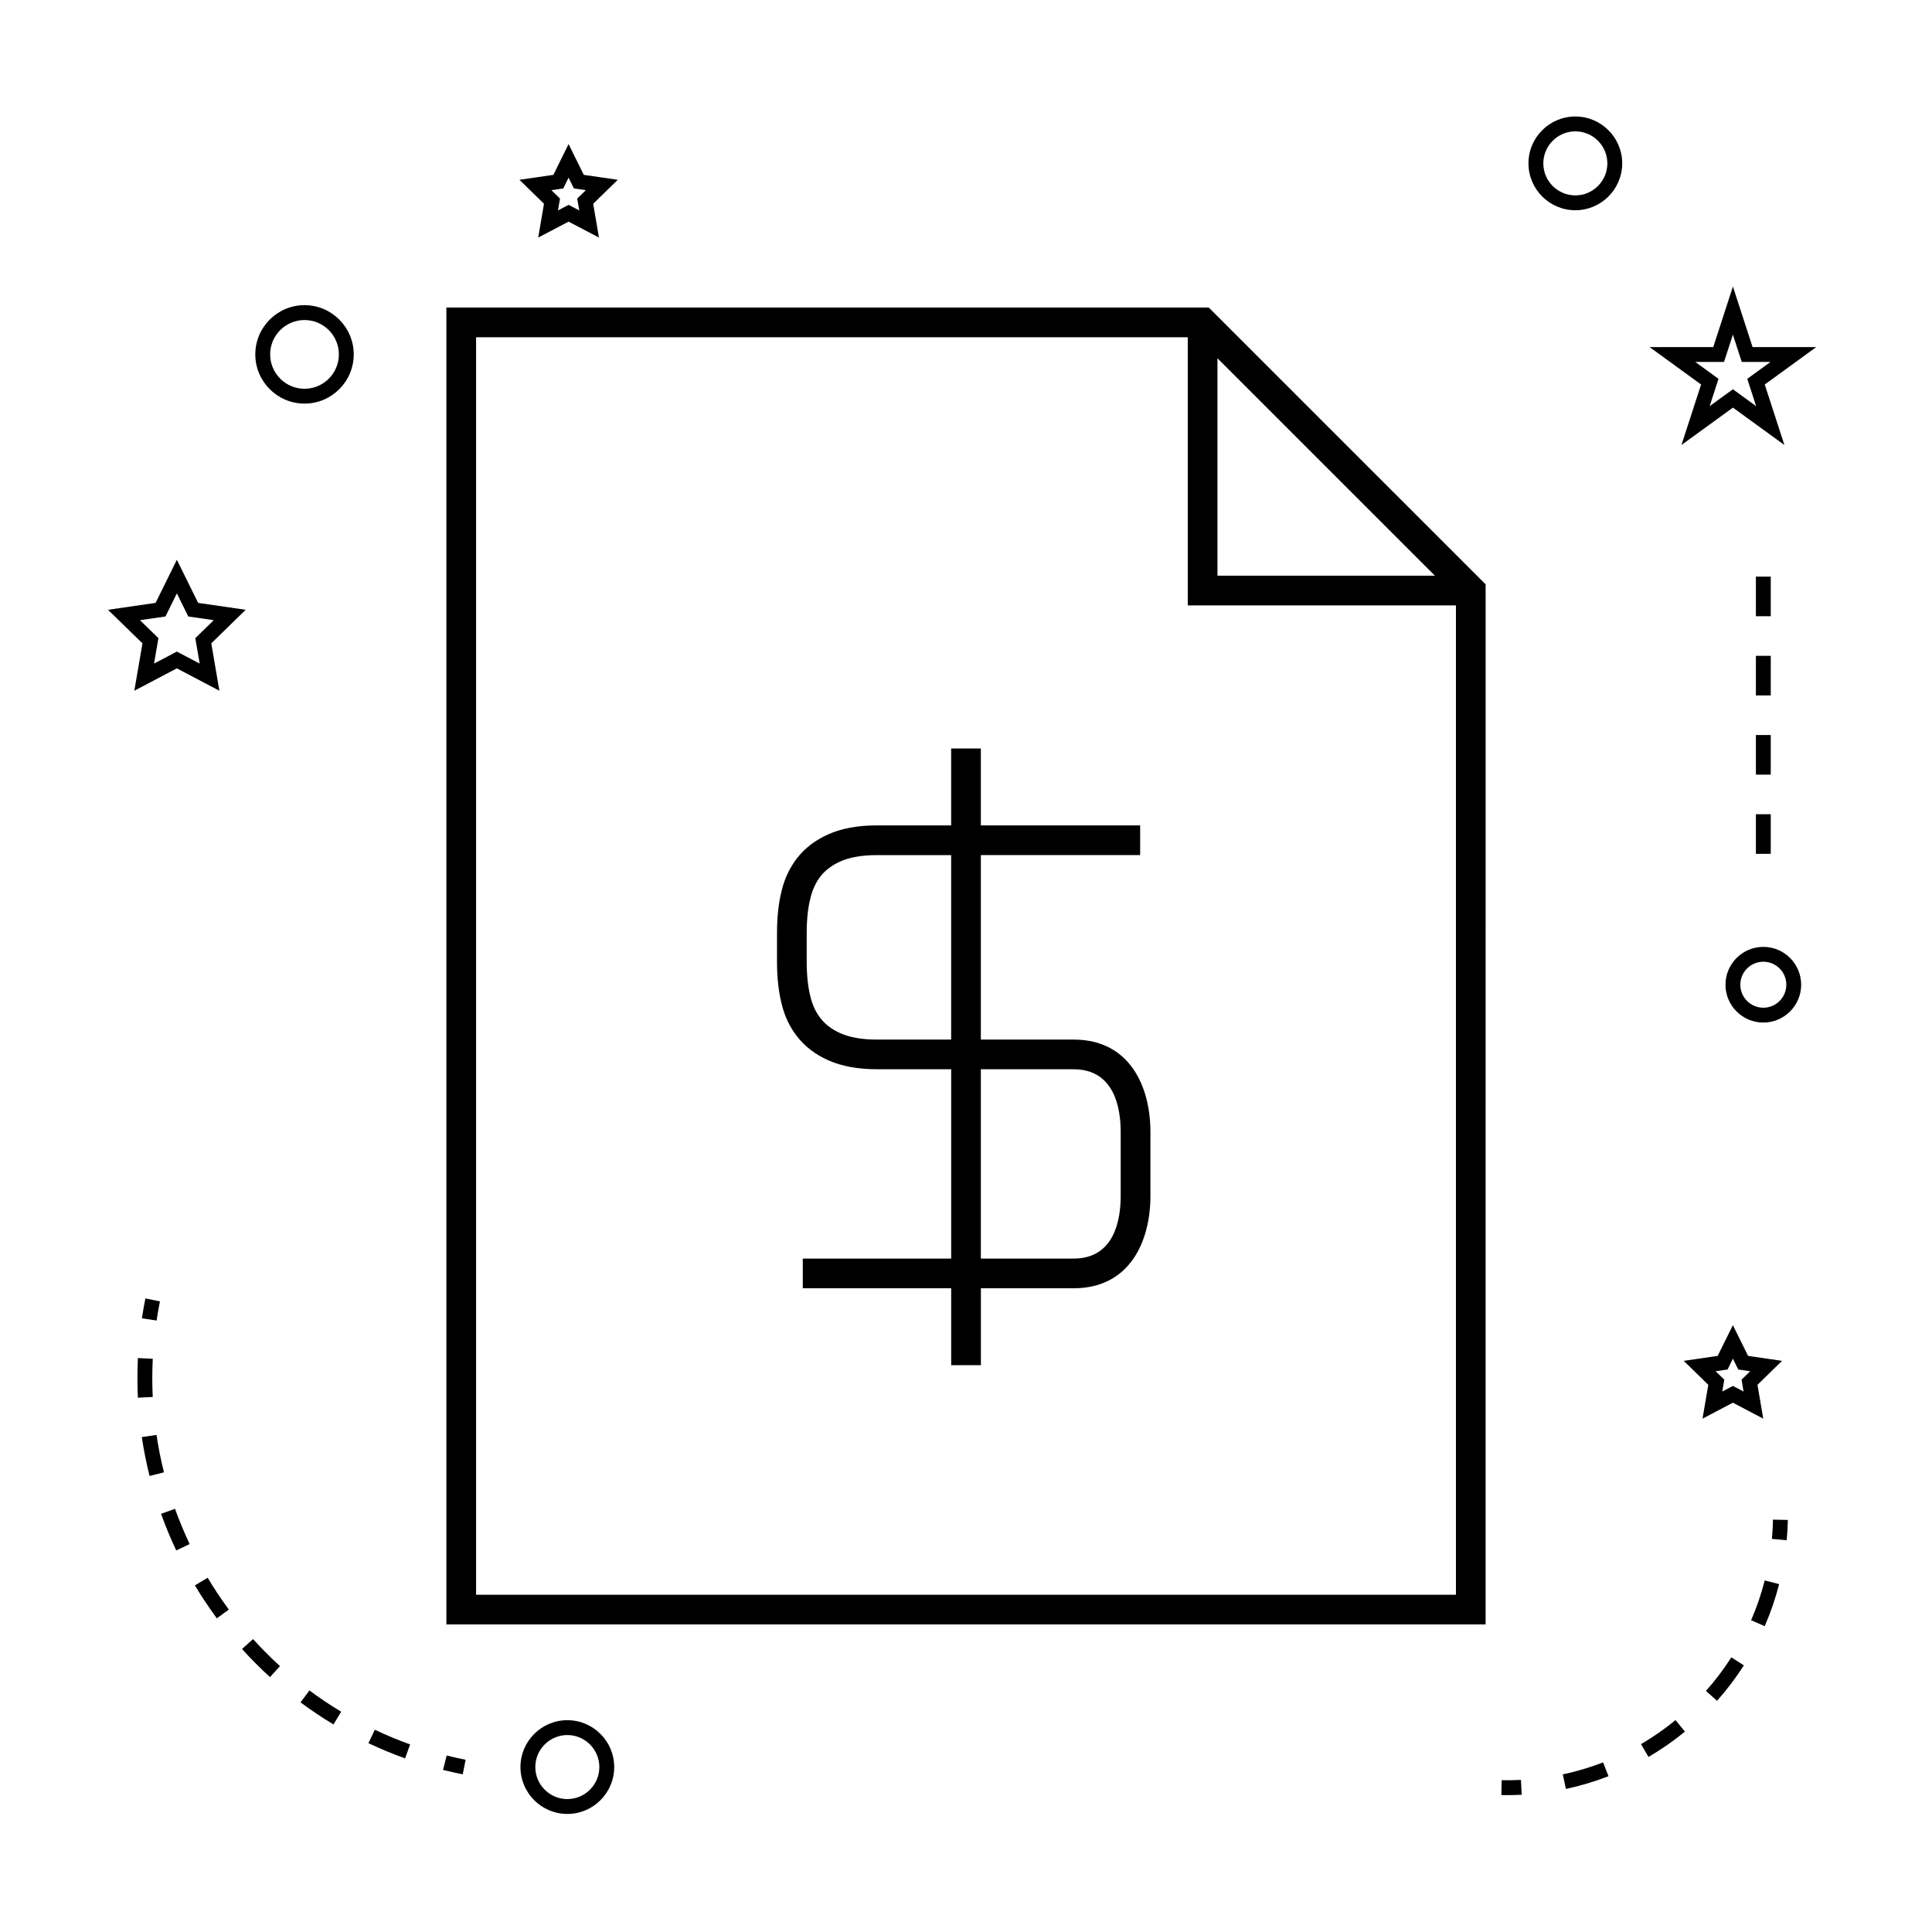 <?xml version="1.0" encoding="UTF-8"?>
<!-- Uploaded to: ICON Repo, www.iconrepo.com, Generator: ICON Repo Mixer Tools -->
<svg fill="#000000" width="800px" height="800px" version="1.1" viewBox="144 144 512 512" xmlns="http://www.w3.org/2000/svg">
 <g>
  <path d="m537.71 298.87-73.375-73.367h-202.04v348.99h275.41zm-71.07-59.93 57.629 57.625h-57.629zm63.199 327.68h-259.67v-333.25h188.6v71.062l71.07 0.004z"/>
  <path d="m428.53 419.5h-24.594v-48.891h42.215v-7.871h-42.215v-20.379h-7.871v20.379h-19.691c-5.059 0-9.41 0.805-12.945 2.398-3.391 1.527-6.152 3.637-8.207 6.293-1.914 2.492-3.234 5.258-4.023 8.418-0.852 3.273-1.281 7.07-1.281 11.273v7.848c0 4.207 0.43 7.996 1.27 11.246 0.805 3.227 2.129 6 4.047 8.449 2.051 2.656 4.809 4.769 8.203 6.297 3.543 1.594 7.898 2.402 12.945 2.402h19.691v50.172h-39.328v7.871h39.328v20.379h7.871v-20.379h24.594c14.992 0 20.336-12.625 20.336-24.441v-17.023c-0.008-11.816-5.352-24.441-20.344-24.441zm-52.156 0c-3.926 0-7.195-0.57-9.719-1.707-2.199-0.992-3.953-2.312-5.211-3.953-1.227-1.578-2.09-3.391-2.633-5.566-0.684-2.629-1.023-5.762-1.023-9.301v-7.844c0-3.543 0.34-6.672 1.035-9.332 0.535-2.125 1.395-3.953 2.625-5.559 1.254-1.609 3.008-2.934 5.211-3.926 2.516-1.129 5.785-1.699 9.719-1.699h19.691v48.887zm64.621 41.469c0 6.188-1.621 16.566-12.465 16.566l-24.594 0.004v-50.172h24.594c10.844 0 12.465 10.387 12.465 16.574z"/>
  <path d="m306.77 612.29c0-6.856-5.574-12.422-12.422-12.422s-12.422 5.574-12.422 12.422c0 6.848 5.574 12.422 12.422 12.422 6.852 0 12.422-5.57 12.422-12.422zm-20.906 0c0-4.68 3.809-8.484 8.484-8.484s8.484 3.809 8.484 8.484-3.809 8.484-8.484 8.484-8.484-3.805-8.484-8.484z"/>
  <path d="m179.6 327.05 11.266-5.926 11.273 5.926-2.144-12.559 9.109-8.887-12.594-1.832-5.641-11.426-5.633 11.426-12.609 1.832 9.125 8.887zm1.492-18.695 6.758-0.98 3.019-6.125 3.027 6.125 6.754 0.98-4.891 4.766 1.156 6.734-6.047-3.176-6.043 3.172 1.16-6.734z"/>
  <path d="m288.16 198-1.531 8.965 8.047-4.231 8.055 4.227-1.531-8.961 6.519-6.352-9.012-1.309-4.031-8.16-4.023 8.16-8.996 1.309zm5.109-4.062 1.41-2.859 1.418 2.859 3.16 0.457-2.289 2.231 0.547 3.148-2.828-1.484-2.816 1.48 0.535-3.144-2.281-2.231z"/>
  <path d="m590.21 504.64 6.508 6.352-1.531 8.969 8.047-4.234 8.047 4.234-1.531-8.969 6.508-6.352-8.996-1.312-4.031-8.145-4.031 8.145zm13.027-0.578 1.418 2.867 3.164 0.461-2.289 2.231 0.535 3.148-2.824-1.484-2.824 1.484 0.535-3.148-2.289-2.231 3.164-0.461z"/>
  <path d="m603.24 219.94-5.211 16.043h-16.863l13.641 9.918-5.207 16.031 13.645-9.91 13.641 9.91-5.207-16.031 13.641-9.918h-16.863zm3.805 24.457 2.348 7.238-6.156-4.477-6.16 4.477 2.348-7.238-6.156-4.477h7.613l2.352-7.238 2.348 7.238h7.613z"/>
  <path d="m561.48 174.87c-6.856 0-12.422 5.574-12.422 12.422 0 6.848 5.574 12.422 12.422 12.422s12.422-5.574 12.422-12.422c0-6.848-5.574-12.422-12.422-12.422zm0 20.91c-4.68 0-8.484-3.809-8.484-8.484s3.809-8.484 8.484-8.484 8.484 3.809 8.484 8.484c0.004 4.676-3.809 8.484-8.484 8.484z"/>
  <path d="m601.27 404.96c0 5.531 4.496 10.027 10.027 10.027s10.027-4.496 10.027-10.027-4.496-10.027-10.027-10.027c-5.527-0.004-10.027 4.5-10.027 10.027zm10.031-6.094c3.363 0 6.094 2.734 6.094 6.094s-2.734 6.094-6.094 6.094-6.094-2.734-6.094-6.094 2.727-6.094 6.094-6.094z"/>
  <path d="m224.7 224.87c-7.191 0-13.043 5.852-13.043 13.043 0 7.195 5.852 13.047 13.043 13.047s13.043-5.852 13.043-13.047c0-7.191-5.852-13.043-13.043-13.043zm0 22.156c-5.023 0-9.105-4.09-9.105-9.109 0-5.023 4.082-9.105 9.105-9.105s9.105 4.082 9.105 9.105c0 5.023-4.082 9.109-9.105 9.109z"/>
  <path d="m266.63 614.22 0.766-3.863c-1.695-0.332-3.375-0.719-5.027-1.133l-0.957 3.824c1.727 0.426 3.461 0.82 5.219 1.172z"/>
  <path d="m187.45 534.18c-0.812-3.234-1.477-6.57-1.973-9.914l-3.898 0.578c0.52 3.469 1.207 6.934 2.059 10.301z"/>
  <path d="m234.41 597.62c-2.902-1.742-5.731-3.637-8.406-5.637l-2.356 3.16c2.785 2.078 5.727 4.047 8.734 5.852z"/>
  <path d="m180.42 509.23c0 1.73 0.043 3.453 0.121 5.176l3.938-0.195c-0.082-1.648-0.121-3.312-0.121-4.981 0-1.707 0.043-3.418 0.125-5.137l-3.938-0.195c-0.082 1.777-0.125 3.562-0.125 5.332z"/>
  <path d="m194.26 553.2c-1.422-3.019-2.734-6.168-3.879-9.348l-3.699 1.332c1.191 3.301 2.539 6.566 4.023 9.699z"/>
  <path d="m195.65 564.14c1.785 2.981 3.746 5.926 5.824 8.738l3.168-2.336c-2.012-2.719-3.894-5.547-5.609-8.418z"/>
  <path d="m241.64 605.96c3.168 1.5 6.434 2.856 9.719 4.035l1.324-3.711c-3.16-1.129-6.305-2.434-9.348-3.879z"/>
  <path d="m218.2 585.54c-2.492-2.273-4.894-4.688-7.141-7.168l-2.922 2.633c2.336 2.586 4.828 5.09 7.41 7.445z"/>
  <path d="m186.39 488.87-3.863-0.766c-0.348 1.758-0.656 3.512-0.918 5.266l3.894 0.582c0.254-1.695 0.547-3.387 0.887-5.082z"/>
  <path d="m617.8 546.8-3.938-0.082c-0.035 1.715-0.125 3.418-0.285 5.106l3.914 0.355c0.172-1.777 0.27-3.57 0.309-5.379z"/>
  <path d="m590.53 602.89-2.492-3.043c-2.867 2.348-5.945 4.488-9.156 6.371l1.988 3.391c3.391-1.98 6.641-4.242 9.66-6.719z"/>
  <path d="m568.84 611.05c-3.469 1.344-7.062 2.414-10.68 3.18l0.82 3.852c3.824-0.812 7.613-1.945 11.285-3.371z"/>
  <path d="m608.06 573.38 3.609 1.57c1.559-3.586 2.844-7.332 3.82-11.141l-3.816-0.977c-0.922 3.602-2.133 7.156-3.613 10.547z"/>
  <path d="m596.09 592.11 2.945 2.613c2.609-2.934 5-6.086 7.106-9.383l-3.32-2.121c-1.992 3.121-4.254 6.113-6.731 8.891z"/>
  <path d="m541.88 619.71c0.523 0.012 1.039 0.016 1.562 0.016 1.285 0 2.562-0.031 3.824-0.105l-0.203-3.926c-1.684 0.09-3.394 0.109-5.106 0.078z"/>
  <path d="m609.33 359.78h3.938v10.496h-3.938z"/>
  <path d="m609.33 317.8h3.938v10.496h-3.938z"/>
  <path d="m609.33 338.79h3.938v10.496h-3.938z"/>
  <path d="m609.33 296.81h3.938v10.496h-3.938z"/>
 </g>
</svg>